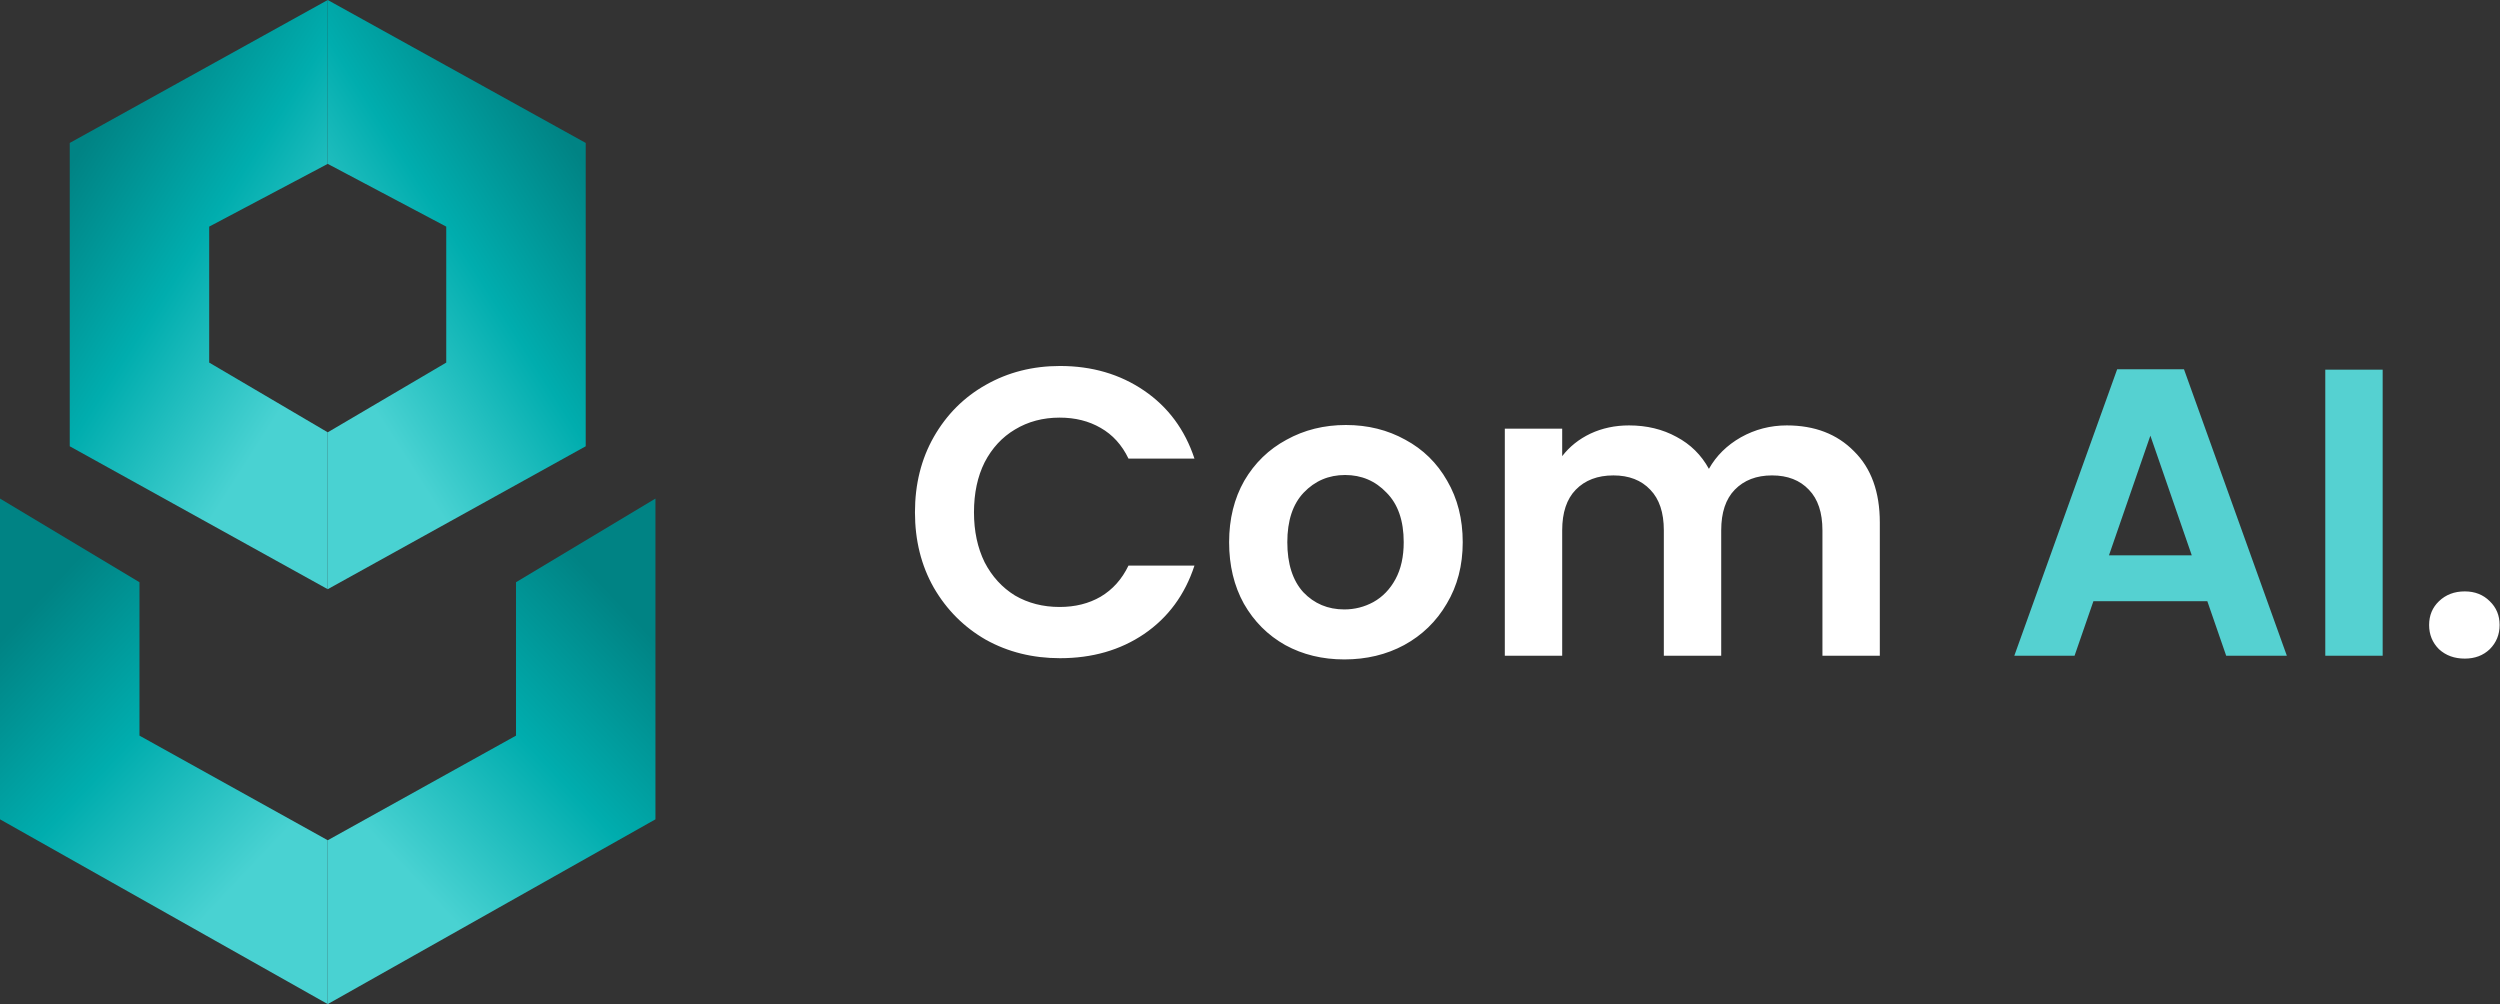 <svg xmlns="http://www.w3.org/2000/svg" width="122" height="49" viewBox="0 0 122 49" fill="none"><rect x="0" y="0" width="122" height="49" fill="#333333" stroke="none"/><g clip-path="url(#clip0_2111_20)"><path d="M44.65 25C44.65 23.627 44.956 22.4 45.57 21.32C46.196 20.227 47.043 19.38 48.11 18.78C49.19 18.167 50.396 17.86 51.73 17.86C53.29 17.86 54.656 18.26 55.83 19.06C57.003 19.86 57.823 20.967 58.29 22.38H55.07C54.75 21.713 54.296 21.213 53.71 20.88C53.136 20.547 52.47 20.38 51.71 20.38C50.896 20.38 50.17 20.573 49.53 20.96C48.903 21.333 48.41 21.867 48.05 22.56C47.703 23.253 47.53 24.067 47.53 25C47.53 25.92 47.703 26.733 48.05 27.44C48.41 28.133 48.903 28.673 49.53 29.06C50.17 29.433 50.896 29.62 51.71 29.62C52.47 29.62 53.136 29.453 53.71 29.12C54.296 28.773 54.75 28.267 55.07 27.6H58.29C57.823 29.027 57.003 30.14 55.83 30.94C54.67 31.727 53.303 32.12 51.73 32.12C50.396 32.12 49.19 31.82 48.11 31.22C47.043 30.607 46.196 29.76 45.57 28.68C44.956 27.6 44.65 26.373 44.65 25ZM65.601 32.18C64.535 32.18 63.575 31.947 62.721 31.48C61.868 31 61.195 30.327 60.701 29.46C60.221 28.593 59.981 27.593 59.981 26.46C59.981 25.327 60.228 24.327 60.721 23.46C61.228 22.593 61.915 21.927 62.781 21.46C63.648 20.98 64.615 20.74 65.681 20.74C66.748 20.74 67.715 20.98 68.581 21.46C69.448 21.927 70.128 22.593 70.621 23.46C71.128 24.327 71.381 25.327 71.381 26.46C71.381 27.593 71.121 28.593 70.601 29.46C70.095 30.327 69.401 31 68.521 31.48C67.655 31.947 66.681 32.18 65.601 32.18ZM65.601 29.74C66.108 29.74 66.581 29.62 67.021 29.38C67.475 29.127 67.835 28.753 68.101 28.26C68.368 27.767 68.501 27.167 68.501 26.46C68.501 25.407 68.221 24.6 67.661 24.04C67.115 23.467 66.441 23.18 65.641 23.18C64.841 23.18 64.168 23.467 63.621 24.04C63.088 24.6 62.821 25.407 62.821 26.46C62.821 27.513 63.081 28.327 63.601 28.9C64.135 29.46 64.801 29.74 65.601 29.74ZM87.195 20.76C88.555 20.76 89.648 21.18 90.475 22.02C91.315 22.847 91.735 24.007 91.735 25.5V32H88.935V25.88C88.935 25.013 88.715 24.353 88.275 23.9C87.835 23.433 87.235 23.2 86.475 23.2C85.715 23.2 85.109 23.433 84.655 23.9C84.215 24.353 83.995 25.013 83.995 25.88V32H81.195V25.88C81.195 25.013 80.975 24.353 80.535 23.9C80.095 23.433 79.495 23.2 78.735 23.2C77.962 23.2 77.349 23.433 76.895 23.9C76.455 24.353 76.235 25.013 76.235 25.88V32H73.435V20.92H76.235V22.26C76.595 21.793 77.055 21.427 77.615 21.16C78.189 20.893 78.815 20.76 79.495 20.76C80.362 20.76 81.135 20.947 81.815 21.32C82.495 21.68 83.022 22.2 83.395 22.88C83.755 22.24 84.275 21.727 84.955 21.34C85.648 20.953 86.395 20.76 87.195 20.76ZM120.281 32.14C119.774 32.14 119.354 31.987 119.021 31.68C118.701 31.36 118.541 30.967 118.541 30.5C118.541 30.033 118.701 29.647 119.021 29.34C119.354 29.02 119.774 28.86 120.281 28.86C120.774 28.86 121.181 29.02 121.501 29.34C121.821 29.647 121.981 30.033 121.981 30.5C121.981 30.967 121.821 31.36 121.501 31.68C121.181 31.987 120.774 32.14 120.281 32.14Z" fill="white"></path><path d="M107.718 29.34H102.158L101.238 32H98.298L103.318 18.02H106.578L111.598 32H108.638L107.718 29.34ZM106.958 27.1L104.938 21.26L102.918 27.1H106.958ZM116.274 18.04V32H113.474V18.04H116.274Z" fill="#55D1D1"></path><path d="M6.806 35.899L15.993 41.004V49L0 39.983V24.33L6.806 28.413V35.899Z" fill="url(#paint0_linear_2111_20)"></path><path d="M25.181 35.899L15.993 41.004V49L31.986 39.983V24.33L25.181 28.413V35.899Z" fill="url(#paint1_linear_2111_20)"></path><path d="M15.993 21.097V28.753L3.403 21.778V6.976L15.993 0V7.997L10.208 11.059V17.694L15.993 21.097Z" fill="url(#paint2_linear_2111_20)"></path><path d="M15.993 21.097V28.753L28.583 21.778V6.976L15.993 0V7.997L21.777 11.059V17.694L15.993 21.097Z" fill="url(#paint3_linear_2111_20)"></path></g><defs><linearGradient id="paint0_linear_2111_20" x1="24.846" y1="35.934" x2="9.334" y2="21.338" gradientUnits="userSpaceOnUse"><stop offset="0.223" stop-color="#49D2D2"></stop><stop offset="0.625" stop-color="#00ADAE"></stop><stop offset="1" stop-color="#008384"></stop></linearGradient><linearGradient id="paint1_linear_2111_20" x1="7.141" y1="35.934" x2="22.653" y2="21.338" gradientUnits="userSpaceOnUse"><stop offset="0.223" stop-color="#49D2D2"></stop><stop offset="0.625" stop-color="#00ADAE"></stop><stop offset="1" stop-color="#008384"></stop></linearGradient><linearGradient id="paint2_linear_2111_20" x1="22.962" y1="13.524" x2="6.563" y2="3.102" gradientUnits="userSpaceOnUse"><stop offset="0.223" stop-color="#49D2D2"></stop><stop offset="0.625" stop-color="#00ADAE"></stop><stop offset="1" stop-color="#008384"></stop></linearGradient><linearGradient id="paint3_linear_2111_20" x1="9.024" y1="13.524" x2="25.423" y2="3.102" gradientUnits="userSpaceOnUse"><stop offset="0.223" stop-color="#49D2D2"></stop><stop offset="0.625" stop-color="#00ADAE"></stop><stop offset="1" stop-color="#008384"></stop></linearGradient><clipPath id="clip0_2111_20"><rect width="122" height="49" fill="white"></rect></clipPath></defs></svg>
